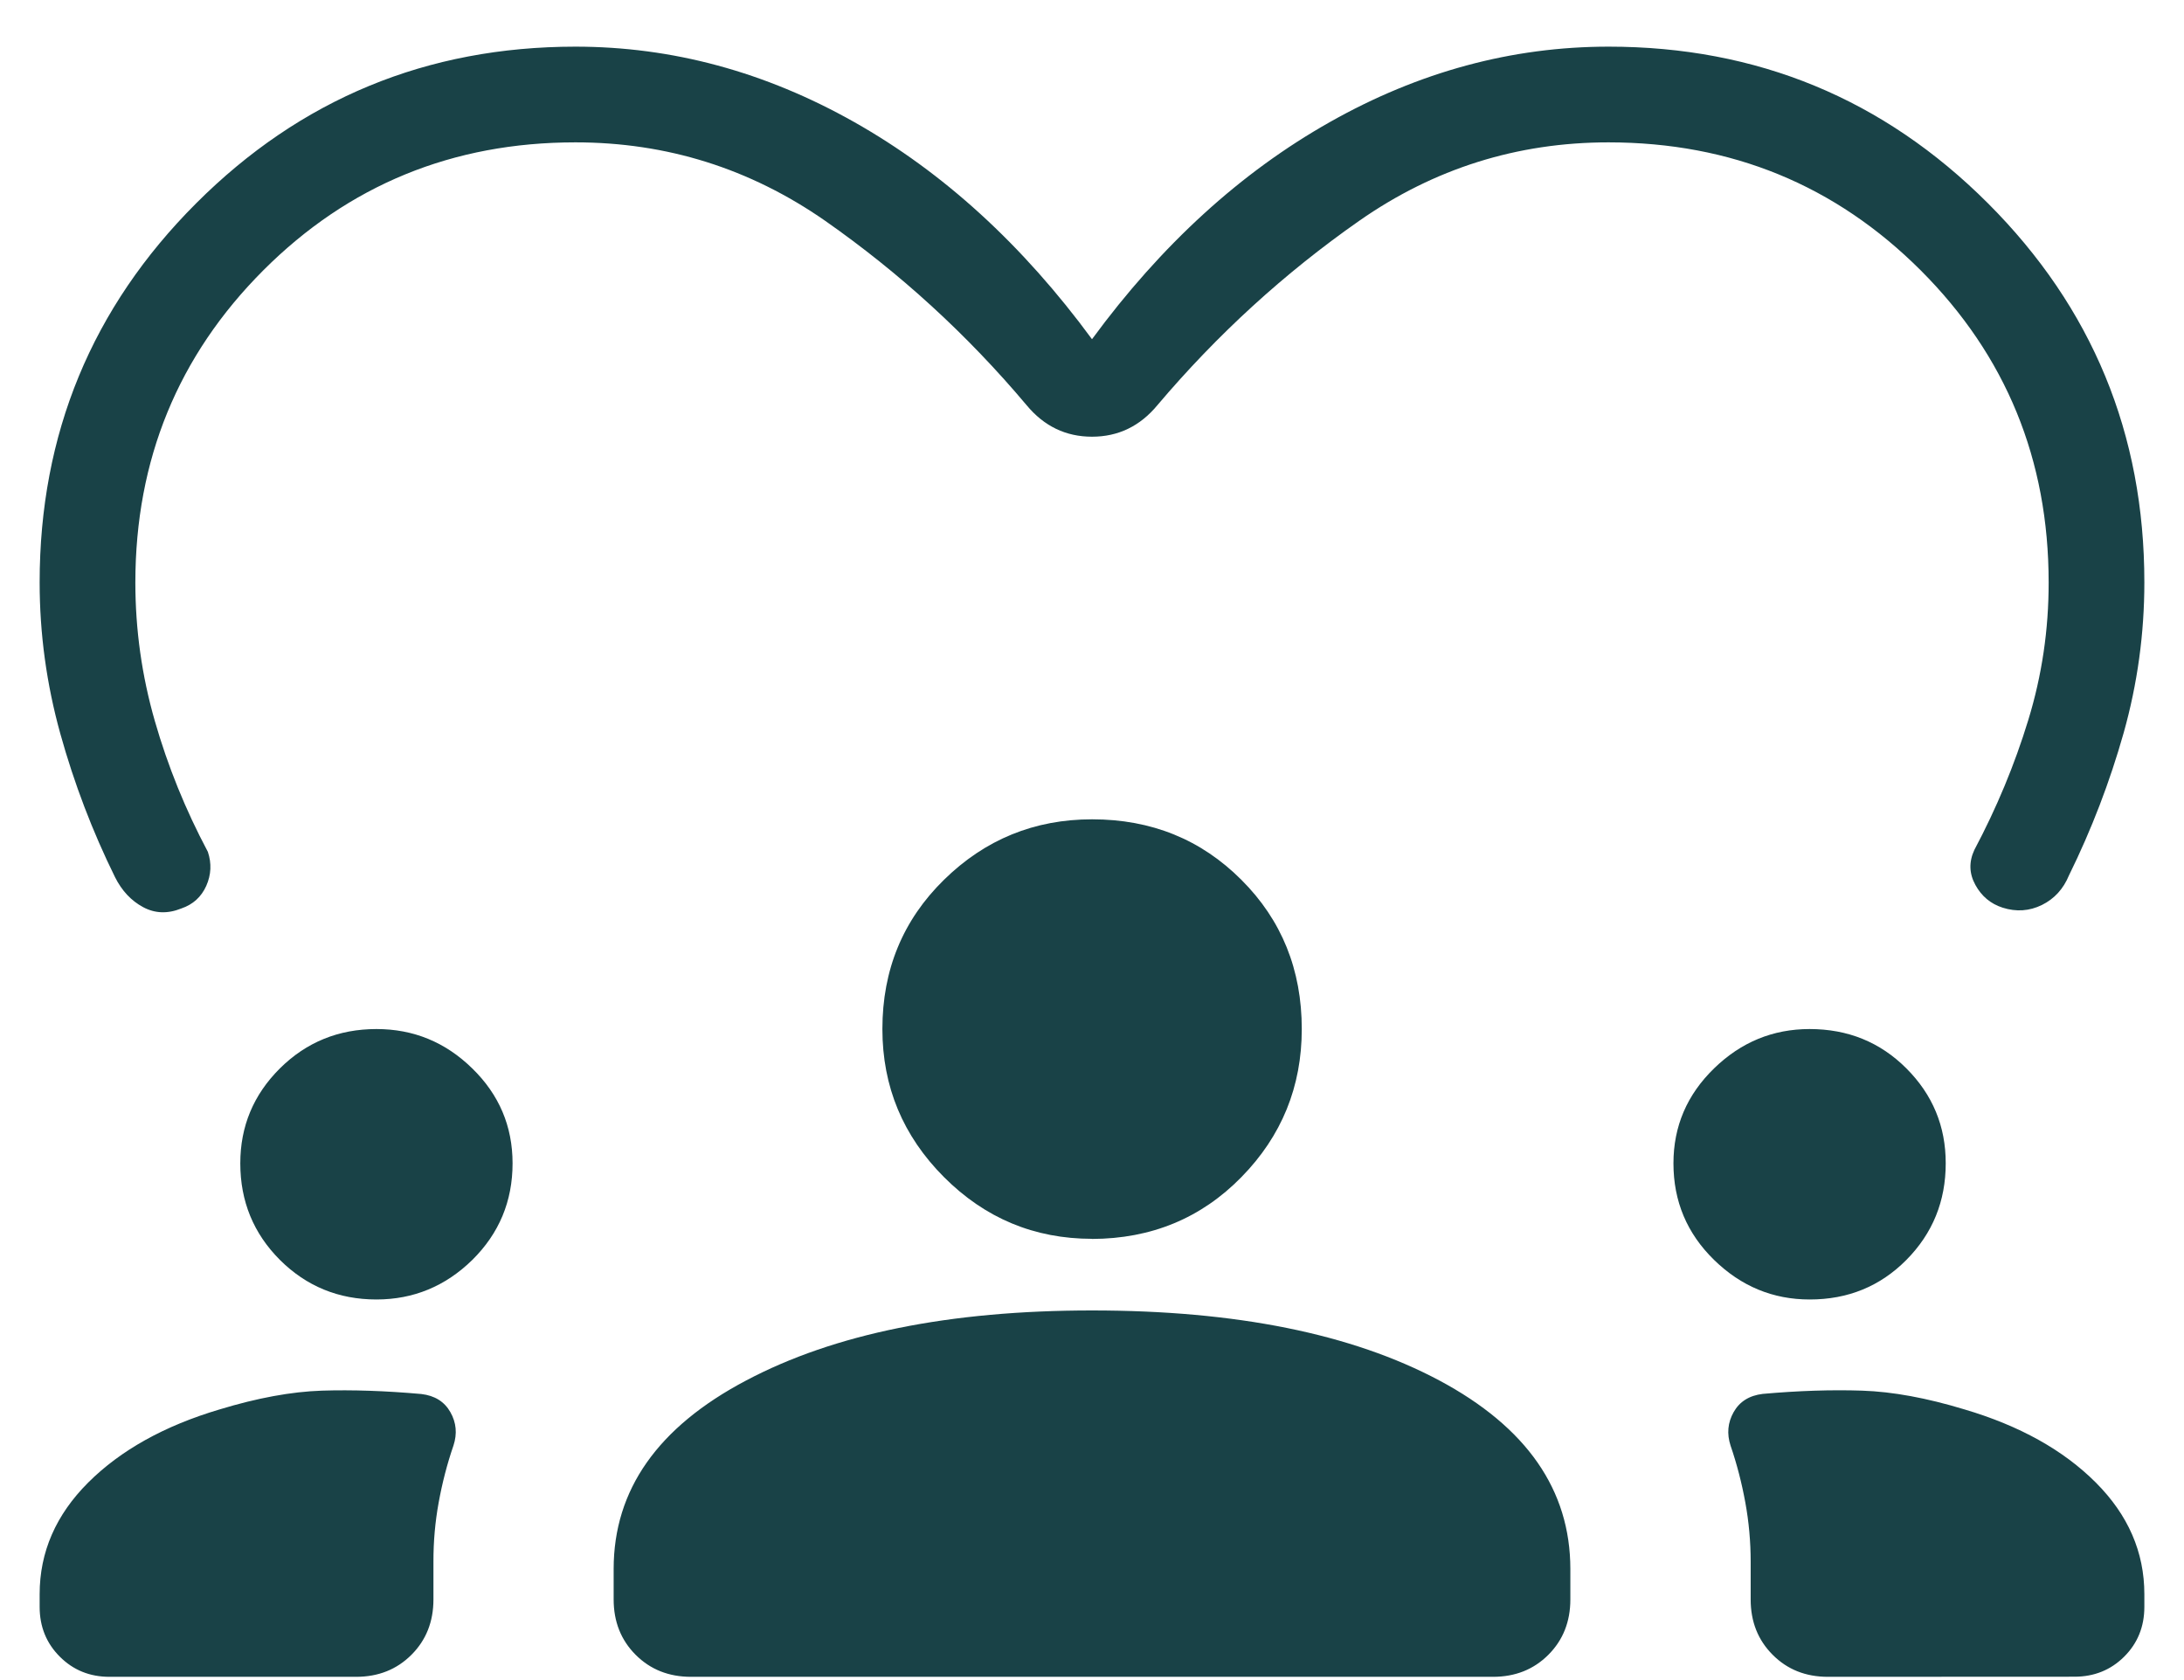 <svg xmlns="http://www.w3.org/2000/svg" fill="none" viewBox="0 0 39 30" height="30" width="39">
<path fill="#194247" d="M1.955 29.942C1.603 29.942 1.307 29.822 1.067 29.581C0.828 29.342 0.708 29.046 0.708 28.693V28.466C0.708 27.714 0.998 27.049 1.576 26.472C2.155 25.895 2.937 25.459 3.922 25.167C4.596 24.962 5.205 24.85 5.748 24.832C6.291 24.815 6.883 24.835 7.523 24.892C7.763 24.92 7.936 25.028 8.042 25.215C8.149 25.403 8.167 25.602 8.097 25.814C7.985 26.139 7.898 26.476 7.834 26.826C7.77 27.175 7.739 27.529 7.74 27.888V28.561C7.74 28.958 7.609 29.287 7.347 29.549C7.085 29.811 6.756 29.942 6.359 29.942H1.955ZM12.339 29.942C11.942 29.942 11.613 29.811 11.351 29.549C11.089 29.287 10.958 28.957 10.958 28.56V28.016C10.958 26.604 11.746 25.482 13.323 24.651C14.898 23.817 16.957 23.4 19.5 23.4C22.072 23.4 24.138 23.817 25.7 24.649C27.261 25.482 28.042 26.605 28.042 28.018V28.561C28.042 28.958 27.911 29.287 27.649 29.549C27.387 29.811 27.058 29.942 26.661 29.942H12.339ZM32.641 29.942C32.244 29.942 31.916 29.811 31.655 29.549C31.393 29.287 31.262 28.958 31.262 28.561V27.887C31.262 27.528 31.23 27.174 31.166 26.826C31.102 26.477 31.015 26.14 30.903 25.814C30.834 25.602 30.852 25.403 30.958 25.215C31.064 25.027 31.237 24.919 31.477 24.89C32.117 24.833 32.709 24.814 33.252 24.832C33.795 24.85 34.405 24.962 35.08 25.167C36.064 25.458 36.845 25.893 37.424 26.472C38.002 27.05 38.292 27.715 38.292 28.466V28.693C38.292 29.046 38.172 29.342 37.933 29.581C37.693 29.82 37.397 29.94 37.045 29.94L32.641 29.942ZM6.722 23.204C6.045 23.204 5.471 22.968 4.998 22.497C4.526 22.024 4.291 21.45 4.291 20.773C4.291 20.112 4.526 19.548 4.998 19.078C5.471 18.609 6.046 18.375 6.723 18.375C7.384 18.375 7.954 18.609 8.433 19.078C8.913 19.546 9.153 20.111 9.153 20.773C9.153 21.45 8.913 22.024 8.435 22.497C7.954 22.968 7.383 23.204 6.722 23.204ZM32.314 23.204C31.659 23.204 31.09 22.968 30.608 22.497C30.125 22.025 29.883 21.451 29.883 20.773C29.883 20.112 30.125 19.548 30.608 19.078C31.09 18.609 31.659 18.375 32.314 18.375C32.998 18.375 33.574 18.609 34.043 19.078C34.512 19.548 34.746 20.112 34.745 20.773C34.745 21.45 34.511 22.024 34.043 22.497C33.575 22.969 32.999 23.205 32.314 23.204ZM19.502 22.121C18.472 22.121 17.591 21.754 16.857 21.019C16.124 20.284 15.757 19.403 15.757 18.375C15.757 17.317 16.124 16.428 16.857 15.71C17.591 14.99 18.472 14.63 19.502 14.63C20.56 14.63 21.448 14.99 22.167 15.71C22.887 16.428 23.246 17.317 23.246 18.375C23.246 19.404 22.887 20.286 22.168 21.019C21.45 21.752 20.56 22.12 19.5 22.123M19.5 6.057C20.741 4.368 22.158 3.076 23.749 2.179C25.338 1.282 26.997 0.833 28.725 0.833C31.375 0.833 33.632 1.765 35.497 3.628C37.361 5.491 38.293 7.749 38.292 10.4C38.292 11.313 38.169 12.209 37.923 13.085C37.675 13.962 37.35 14.811 36.946 15.631C36.846 15.873 36.685 16.05 36.462 16.16C36.239 16.269 36.005 16.285 35.762 16.208C35.547 16.139 35.385 16.003 35.275 15.802C35.163 15.599 35.157 15.391 35.256 15.177C35.654 14.427 35.976 13.654 36.219 12.858C36.463 12.062 36.584 11.243 36.583 10.4C36.583 8.208 35.821 6.35 34.298 4.827C32.774 3.305 30.916 2.543 28.725 2.542C27.093 2.542 25.609 3.009 24.273 3.942C22.937 4.876 21.735 5.974 20.667 7.236C20.356 7.611 19.967 7.798 19.5 7.798C19.033 7.798 18.644 7.611 18.333 7.236C17.272 5.975 16.072 4.878 14.734 3.942C13.393 3.009 11.907 2.542 10.275 2.542C8.083 2.542 6.225 3.304 4.702 4.827C3.18 6.351 2.418 8.209 2.417 10.4C2.417 11.243 2.533 12.068 2.765 12.875C2.997 13.683 3.313 14.461 3.712 15.211C3.781 15.418 3.771 15.621 3.683 15.819C3.594 16.017 3.446 16.151 3.238 16.222C2.995 16.32 2.767 16.312 2.555 16.198C2.343 16.084 2.176 15.906 2.054 15.663C1.65 14.843 1.324 13.989 1.077 13.101C0.831 12.215 0.708 11.315 0.708 10.4C0.708 7.75 1.64 5.493 3.503 3.63C5.366 1.767 7.624 0.834 10.275 0.833C12.003 0.833 13.662 1.282 15.253 2.179C16.843 3.076 18.259 4.368 19.5 6.057Z"></path>
</svg>
